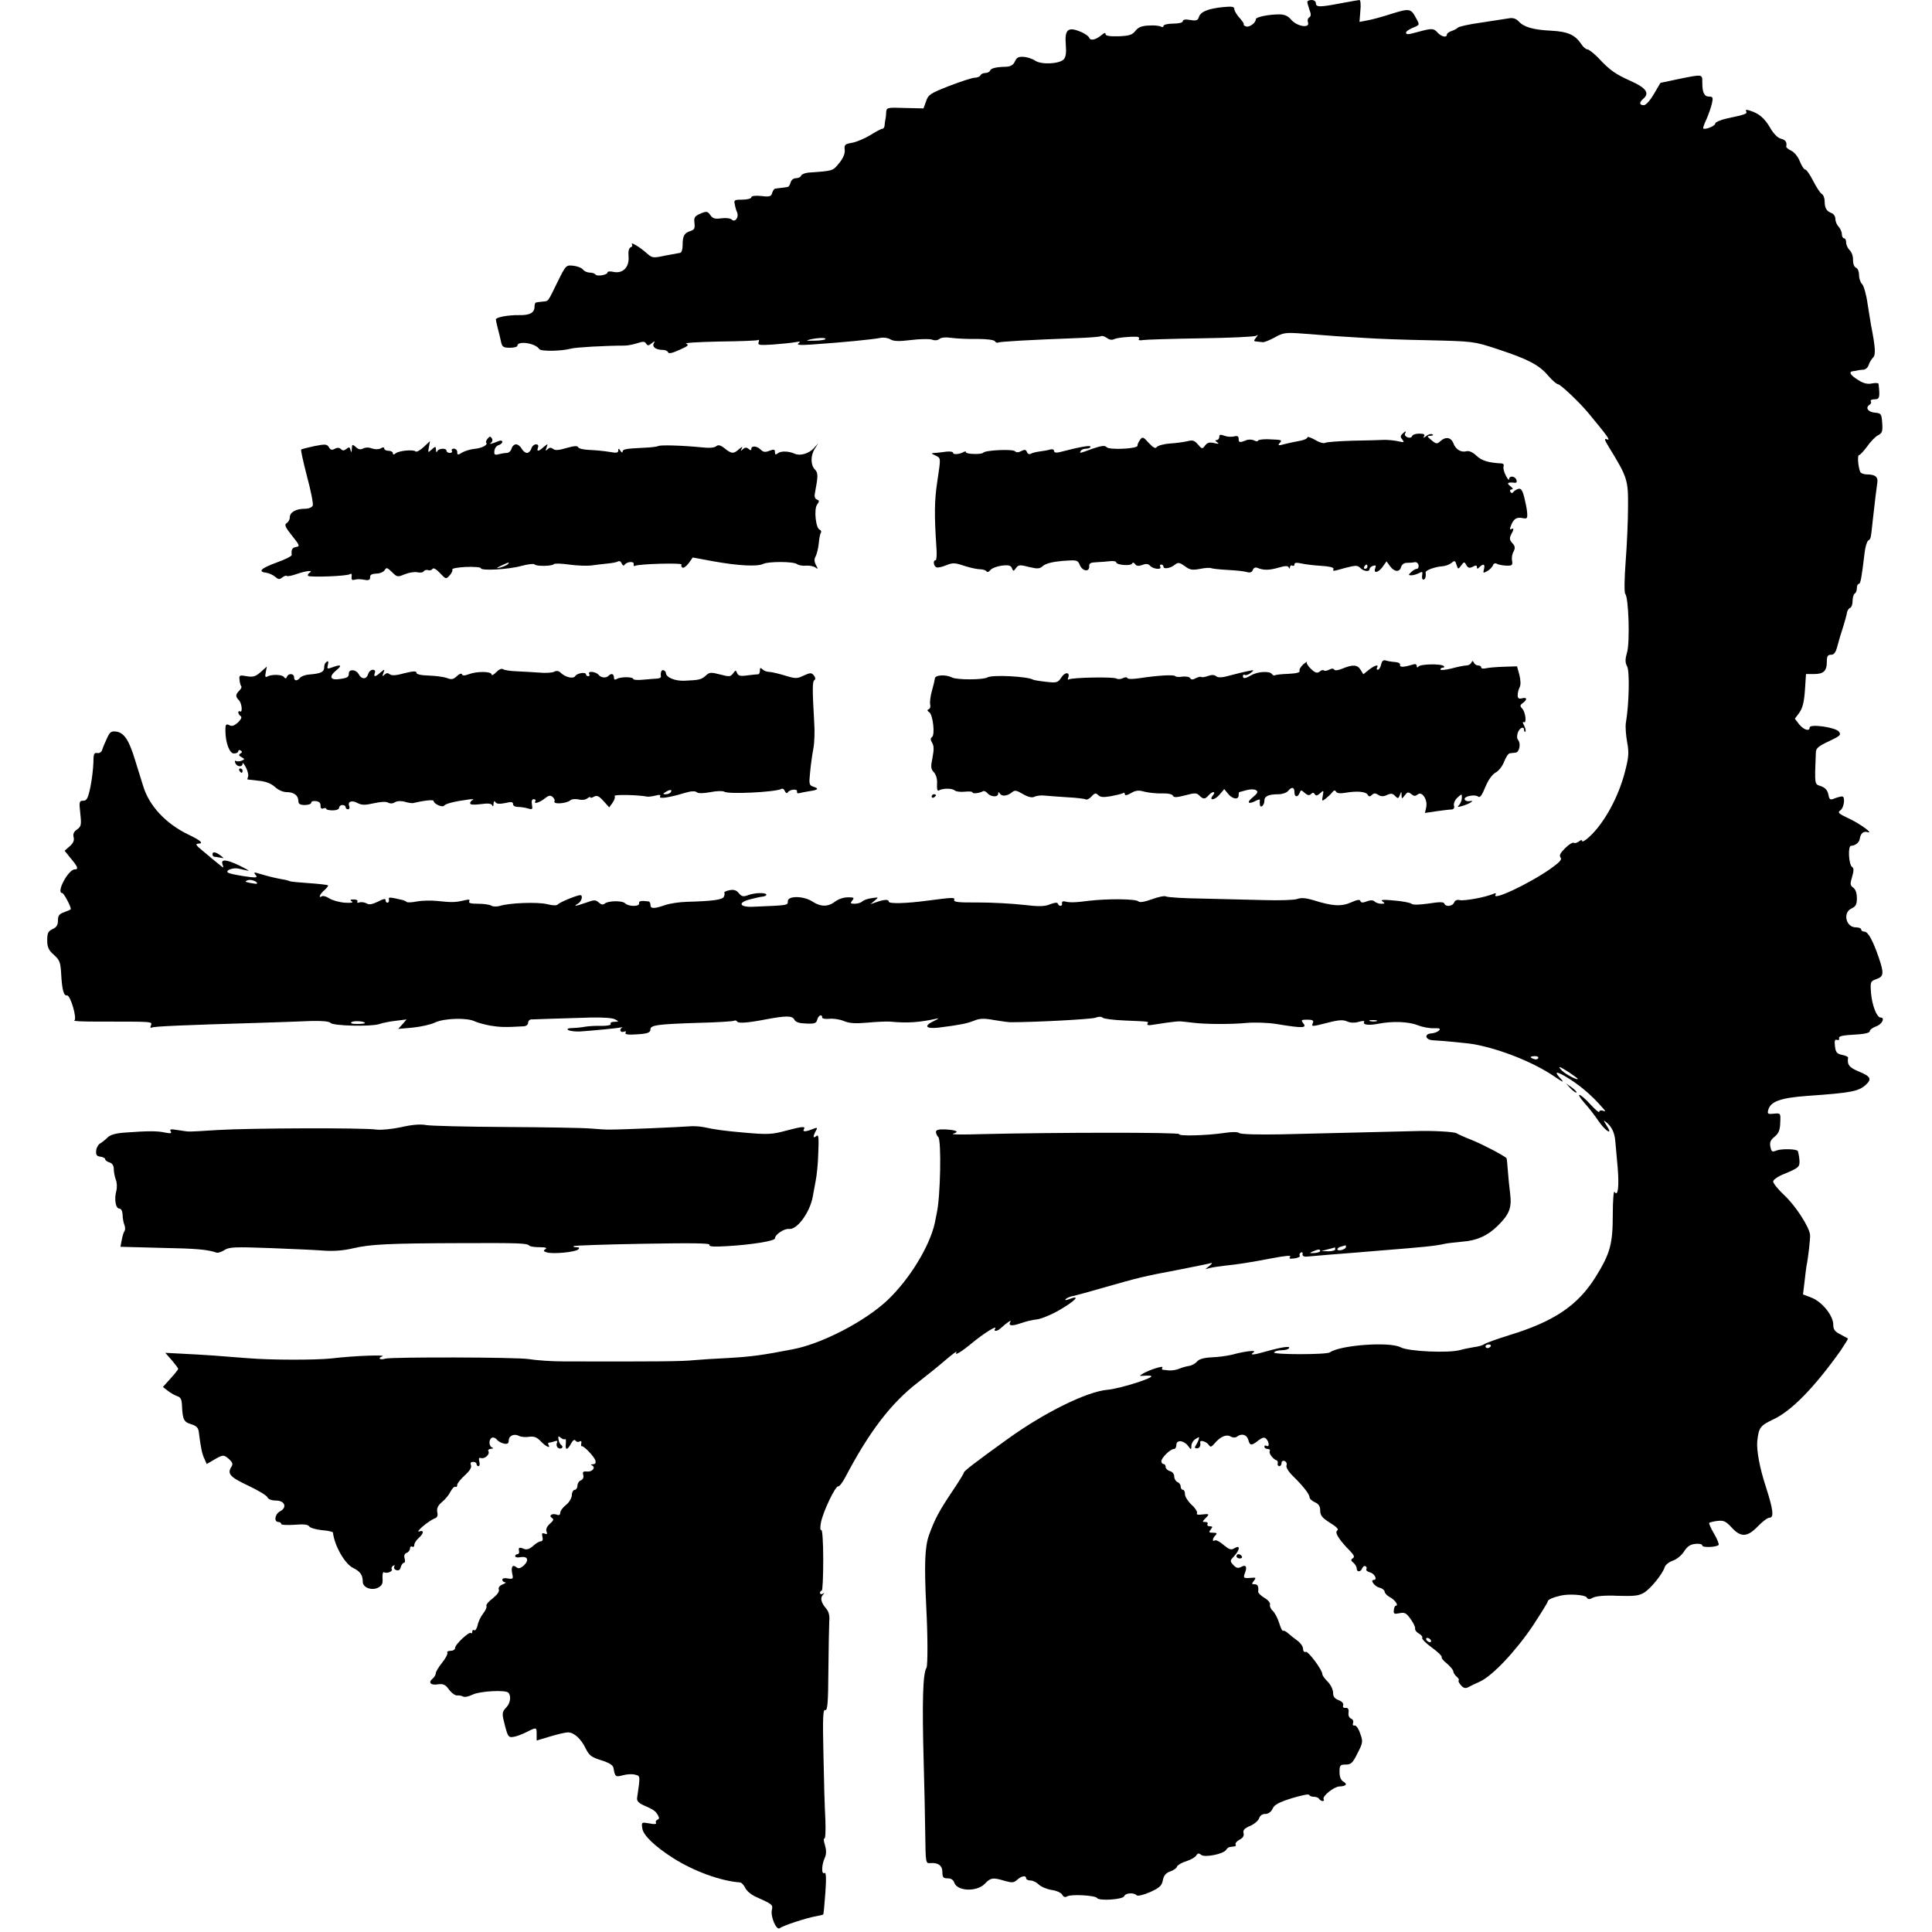 <?xml version="1.0" standalone="no"?>
<!DOCTYPE svg PUBLIC "-//W3C//DTD SVG 20010904//EN"
 "http://www.w3.org/TR/2001/REC-SVG-20010904/DTD/svg10.dtd">
<svg version="1.0" xmlns="http://www.w3.org/2000/svg"
 width="900pt" height="900pt" viewBox="0 0 900 900"
 preserveAspectRatio="xMidYMid meet">
<g transform="translate(0,900) scale(0.1,-0.1)"
fill="#000000" stroke="none">
<path d="M6090 8991 c0 -5 5 -22 10 -37 8 -20 8 -29 -1 -35 -7 -4 -9 -14 -6
-23 11 -29 -50 -20 -77 11 -16 19 -32 26 -57 26 -49 0 -109 -12 -109 -23 0
-17 -31 -39 -46 -33 -8 3 -13 7 -10 10 2 2 -7 16 -20 30 -13 14 -24 33 -24 41
0 11 -11 13 -52 9 -69 -7 -105 -21 -113 -46 -5 -16 -12 -19 -40 -14 -23 4 -35
2 -35 -6 0 -6 -18 -11 -45 -11 -25 0 -45 -5 -45 -11 0 -5 -5 -7 -12 -3 -6 4
-32 7 -56 5 -33 -1 -50 -8 -63 -25 -15 -19 -29 -23 -78 -25 -42 -1 -61 2 -61
10 0 8 -5 7 -17 -3 -28 -24 -53 -29 -59 -14 -3 8 -23 22 -45 30 -55 22 -70 7
-64 -64 3 -37 0 -56 -10 -67 -22 -21 -103 -25 -132 -6 -13 9 -37 17 -54 18
-24 2 -33 -3 -41 -21 -8 -17 -20 -24 -42 -25 -47 -1 -70 -7 -74 -18 -2 -6 -12
-11 -22 -11 -10 0 -20 -5 -22 -10 -2 -6 -14 -12 -28 -12 -14 -1 -68 -19 -120
-39 -86 -34 -96 -40 -106 -71 l-12 -33 -86 2 c-83 3 -86 2 -88 -20 0 -12 -2
-26 -3 -32 -2 -5 -3 -18 -4 -27 0 -10 -5 -18 -11 -18 -5 0 -30 -13 -55 -29
-26 -16 -64 -32 -85 -36 -34 -6 -38 -9 -35 -33 2 -17 -7 -39 -26 -62 -30 -37
-28 -36 -143 -44 -17 -2 -32 -8 -34 -14 -2 -7 -13 -12 -24 -12 -11 0 -22 -8
-25 -20 -3 -11 -9 -21 -14 -21 -5 -1 -18 -3 -29 -4 -11 -1 -24 -3 -29 -4 -5 0
-11 -10 -14 -20 -4 -16 -12 -19 -51 -14 -29 3 -46 0 -46 -6 0 -6 -19 -11 -41
-11 -38 0 -41 -2 -36 -22 2 -13 7 -30 11 -38 9 -22 -10 -48 -25 -33 -6 6 -27
9 -49 6 -30 -4 -40 -1 -51 15 -13 18 -17 19 -46 7 -27 -12 -31 -18 -28 -44 3
-24 0 -31 -18 -37 -29 -9 -37 -22 -37 -65 0 -21 -5 -36 -12 -37 -7 -1 -39 -7
-71 -13 -55 -12 -59 -11 -85 12 -31 28 -77 55 -68 41 3 -6 1 -12 -6 -14 -8 -3
-12 -18 -10 -41 5 -50 -25 -82 -68 -74 -16 4 -30 3 -30 -2 0 -12 -49 -20 -56
-10 -3 5 -15 9 -26 9 -11 0 -26 6 -32 14 -6 8 -26 16 -45 18 -34 4 -35 3 -74
-76 -47 -96 -41 -88 -69 -91 -13 -1 -26 -3 -30 -4 -5 0 -8 -9 -8 -20 0 -28
-22 -40 -71 -39 -51 1 -109 -10 -109 -20 0 -4 4 -23 9 -42 5 -19 12 -47 15
-62 5 -24 11 -28 41 -28 19 0 35 4 35 9 0 25 84 13 102 -15 8 -12 104 -10 148
2 21 6 160 14 250 14 13 0 40 5 58 11 27 9 36 9 42 -2 7 -10 12 -10 26 2 14
11 16 11 10 0 -10 -16 9 -31 41 -31 12 0 23 -5 25 -11 3 -8 20 -4 53 11 41 18
46 23 31 29 -10 4 59 8 155 10 95 1 176 4 181 7 4 3 5 -2 2 -10 -5 -14 4 -15
67 -11 41 3 88 8 104 11 23 4 26 3 15 -5 -11 -8 6 -10 60 -6 147 10 279 23
322 31 14 3 35 0 46 -7 15 -9 39 -10 96 -3 41 5 85 6 97 2 13 -5 27 -4 35 3 8
7 31 9 56 5 24 -3 77 -6 120 -5 44 0 79 -4 83 -11 3 -5 10 -8 14 -6 7 5 156
13 369 21 56 2 106 6 111 9 4 3 17 -1 27 -8 11 -9 25 -11 34 -6 14 7 74 13
108 11 7 -1 11 -5 7 -10 -3 -6 6 -8 20 -5 13 2 134 6 269 8 134 2 250 7 258
12 10 6 10 5 -1 -9 -12 -15 -11 -17 3 -18 9 -1 22 -2 29 -3 6 -1 31 9 55 22
39 22 49 24 130 18 48 -4 119 -9 157 -12 39 -2 104 -7 145 -9 41 -3 170 -8
285 -10 208 -5 211 -5 320 -41 143 -47 195 -74 237 -124 19 -22 40 -40 46 -40
11 0 101 -85 142 -135 87 -105 104 -128 87 -122 -15 6 -14 0 8 -36 86 -140 90
-153 89 -277 0 -63 -5 -178 -11 -255 -6 -79 -7 -145 -2 -151 16 -19 22 -222 9
-271 -10 -35 -10 -49 0 -68 12 -23 9 -174 -6 -262 -3 -18 0 -58 6 -91 9 -49 7
-70 -10 -136 -30 -118 -96 -239 -165 -303 -19 -18 -35 -27 -35 -21 0 7 -5 6
-15 -2 -8 -6 -18 -9 -24 -6 -5 3 -23 -8 -40 -25 -23 -23 -29 -35 -21 -44 7 -9
-5 -22 -47 -52 -103 -72 -277 -153 -256 -120 4 7 0 8 -13 2 -36 -15 -134 -33
-154 -28 -12 3 -22 -1 -26 -11 -7 -18 -40 -22 -46 -5 -3 8 -22 8 -73 0 -42 -6
-73 -7 -80 -1 -6 5 -42 12 -80 15 -51 5 -66 4 -55 -4 13 -9 12 -11 -6 -11 -11
0 -25 5 -30 10 -7 7 -19 8 -37 1 -18 -7 -27 -7 -30 2 -2 8 -15 6 -44 -7 -45
-20 -88 -17 -176 11 -34 10 -55 12 -75 5 -15 -5 -83 -7 -152 -5 -69 2 -197 5
-286 7 -88 1 -166 6 -172 10 -7 4 -36 -2 -66 -13 -36 -13 -57 -16 -63 -10 -12
12 -141 13 -229 3 -68 -9 -93 -9 -114 -3 -8 2 -14 -2 -13 -8 4 -16 -14 -17
-19 -3 -2 7 -14 6 -35 -2 -26 -11 -51 -12 -127 -3 -53 6 -147 11 -211 11 -89
-1 -114 2 -110 12 5 12 -7 12 -120 -3 -104 -14 -185 -16 -185 -5 0 12 -23 10
-65 -5 l-20 -7 20 17 c19 16 19 16 -14 11 -18 -2 -38 -9 -44 -15 -6 -6 -22
-11 -35 -11 -21 0 -22 2 -12 15 11 13 8 15 -21 15 -19 0 -45 -9 -59 -20 -32
-25 -67 -25 -105 0 -41 27 -115 28 -115 2 0 -20 3 -19 -162 -26 -63 -3 -73 19
-16 34 22 6 49 12 59 13 11 1 19 5 19 9 0 11 -54 10 -85 -2 -22 -8 -30 -7 -43
9 -12 15 -25 18 -44 14 -15 -3 -26 -8 -24 -12 3 -4 1 -13 -3 -20 -8 -13 -59
-19 -171 -22 -36 -1 -82 -8 -104 -16 -50 -17 -66 -17 -66 2 0 8 -4 16 -10 16
-33 4 -45 2 -43 -9 4 -16 -49 -16 -65 0 -14 14 -82 12 -96 -2 -6 -6 -16 -4
-26 5 -15 14 -22 14 -60 0 -49 -17 -63 -19 -37 -4 17 10 24 39 10 39 -16 0
-98 -34 -104 -43 -5 -6 -23 -6 -50 1 -46 11 -176 6 -220 -8 -14 -4 -32 -4 -40
1 -8 5 -36 9 -62 9 -34 0 -46 3 -41 12 5 8 -2 9 -27 3 -39 -9 -56 -9 -123 -2
-27 3 -69 2 -92 -2 -24 -5 -46 -6 -49 -3 -3 3 -11 7 -18 9 -66 15 -68 15 -65
2 1 -8 -2 -14 -7 -14 -6 0 -9 5 -9 12 1 8 -11 6 -35 -7 -27 -13 -42 -16 -54
-8 -10 5 -25 7 -33 4 -9 -3 -12 -1 -9 4 3 6 -4 10 -17 10 -17 0 -19 -3 -9 -9
9 -6 -4 -8 -33 -6 -26 2 -58 11 -72 20 -13 9 -29 13 -34 10 -19 -12 -10 11 11
28 11 10 19 20 17 23 -3 2 -43 7 -89 10 -46 3 -86 7 -89 9 -4 2 -20 7 -36 9
-42 8 -65 14 -102 25 -29 9 -32 8 -22 -4 10 -12 6 -14 -22 -11 -49 6 -102 16
-107 22 -11 10 25 23 49 18 14 -3 34 -8 45 -10 11 -3 -7 8 -40 24 -63 30 -88
31 -78 4 4 -9 3 -15 0 -12 -14 11 -64 52 -97 80 -27 22 -31 29 -17 30 28 0 12
15 -45 42 -104 50 -183 133 -211 226 -8 26 -25 81 -38 122 -28 92 -50 126 -87
132 -24 3 -30 -1 -44 -32 -9 -19 -19 -43 -22 -53 -3 -10 -13 -17 -23 -15 -15
3 -18 -5 -18 -47 -1 -27 -7 -78 -14 -112 -11 -52 -17 -63 -33 -63 -19 0 -20
-5 -14 -59 6 -54 4 -61 -15 -75 -15 -10 -20 -21 -16 -36 4 -15 -2 -28 -18 -42
l-24 -21 29 -36 c33 -39 37 -51 18 -51 -31 -1 -88 -110 -58 -110 7 0 40 -61
40 -75 0 -2 -13 -8 -30 -14 -24 -8 -30 -16 -30 -39 0 -21 -7 -32 -25 -40 -21
-10 -25 -19 -25 -52 0 -32 6 -46 31 -68 27 -24 31 -35 34 -89 4 -74 12 -103
27 -100 16 3 49 -111 34 -117 -6 -3 43 -5 109 -5 261 0 255 1 248 -18 -4 -9
-2 -14 3 -10 10 6 157 12 494 22 96 3 210 7 253 9 48 1 81 -2 87 -9 11 -14
185 -18 225 -6 17 6 52 13 80 16 l49 6 -19 -22 -20 -22 68 6 c37 4 84 14 104
24 43 20 150 23 185 5 13 -6 46 -15 73 -20 45 -7 68 -8 153 -3 12 0 22 7 22
16 0 8 6 15 13 16 14 1 156 5 283 9 52 1 100 -2 110 -9 18 -10 17 -10 -4 -11
-13 0 -21 -4 -17 -10 3 -5 -14 -9 -42 -9 -26 1 -61 -1 -78 -4 -16 -3 -43 -6
-60 -6 -20 -1 -26 -4 -17 -10 8 -4 32 -7 55 -6 57 4 175 15 190 19 6 1 9 1 5
-1 -15 -9 -8 -25 8 -19 9 3 12 2 8 -5 -4 -7 10 -10 42 -8 61 3 74 8 74 24 0
20 37 24 218 30 90 2 167 7 172 10 5 3 11 1 14 -4 6 -9 49 -6 132 10 95 18
124 18 134 0 6 -13 23 -18 55 -19 39 -2 48 1 52 18 5 20 23 28 23 10 0 -5 15
-8 33 -6 17 2 48 -2 67 -10 26 -11 54 -13 110 -8 41 4 89 6 105 5 82 -8 137
-4 220 14 11 3 5 -2 -12 -10 -52 -24 -42 -39 20 -32 96 12 132 19 164 32 26
11 46 12 95 3 35 -6 68 -10 73 -10 119 0 380 14 398 21 15 6 28 6 34 0 5 -5
52 -11 104 -13 117 -5 111 -4 104 -15 -3 -6 5 -8 17 -6 13 2 46 7 73 11 28 4
57 7 65 6 8 -1 33 -3 55 -6 61 -8 183 -8 255 -1 36 3 97 1 135 -5 127 -21 146
-20 124 6 -9 12 -6 14 21 14 24 0 31 -4 26 -15 -7 -18 -9 -19 70 1 49 13 71
14 89 6 15 -7 35 -8 55 -2 17 5 28 5 25 0 -9 -14 20 -18 66 -9 67 13 140 10
184 -7 22 -9 56 -15 75 -14 27 1 32 -2 23 -11 -6 -6 -22 -12 -35 -13 -35 -2
-29 -30 7 -32 43 -2 169 -14 194 -19 126 -24 275 -84 371 -149 39 -27 48 -31
33 -14 -33 35 -28 40 15 16 64 -37 122 -85 176 -147 17 -18 17 -21 3 -15 -10
3 -17 1 -17 -5 0 -6 -19 10 -41 34 -50 55 -75 61 -28 7 19 -21 49 -59 66 -85
35 -50 69 -68 37 -20 -16 26 -16 27 0 14 25 -21 38 -49 41 -90 2 -20 7 -75 11
-123 7 -87 1 -135 -15 -110 -4 7 -8 -40 -8 -105 0 -138 -12 -182 -79 -290 -83
-134 -194 -209 -404 -273 -58 -18 -110 -37 -116 -42 -7 -5 -27 -11 -45 -13
-19 -3 -49 -9 -67 -14 -52 -15 -241 -7 -278 13 -51 27 -282 10 -329 -24 -16
-11 -267 -11 -260 0 4 6 19 10 35 10 16 0 32 4 35 10 7 11 -34 5 -109 -16 -59
-17 -77 -18 -56 -3 17 11 -40 5 -102 -12 -21 -5 -63 -11 -94 -12 -38 -2 -60
-9 -68 -20 -7 -8 -23 -18 -37 -20 -13 -2 -35 -8 -48 -14 -13 -5 -33 -8 -45 -7
-11 1 -25 3 -29 3 -5 1 -5 5 -2 11 6 10 -64 -12 -93 -30 -15 -10 -15 -10 3 -9
59 4 51 -5 -30 -32 -49 -16 -110 -31 -135 -33 -96 -8 -293 -105 -464 -228
-153 -110 -206 -151 -206 -158 0 -4 -24 -43 -53 -86 -61 -91 -81 -127 -109
-204 -20 -55 -23 -137 -13 -340 7 -131 7 -268 1 -279 -17 -27 -21 -152 -13
-446 3 -99 6 -244 7 -323 2 -140 2 -143 23 -141 37 3 57 -11 57 -42 0 -24 4
-29 24 -29 16 0 27 -7 31 -19 13 -42 106 -45 143 -6 26 28 38 30 93 13 33 -9
42 -9 57 5 21 19 42 22 42 7 0 -5 9 -10 20 -10 11 0 28 -8 38 -18 11 -11 37
-22 60 -26 23 -3 45 -13 50 -22 6 -11 14 -14 23 -8 18 11 132 5 140 -8 9 -14
120 -7 126 9 6 15 44 18 58 4 6 -5 32 2 63 15 43 20 54 29 59 55 4 22 14 34
34 41 15 5 30 15 32 23 3 7 23 19 44 25 21 7 42 19 46 27 7 11 12 11 23 2 16
-13 104 4 116 24 4 7 12 13 18 13 5 1 15 2 21 3 5 0 8 5 5 9 -3 5 5 15 18 22
16 8 22 18 19 30 -4 14 4 23 30 34 19 8 38 24 42 35 4 13 15 21 29 21 14 0 27
9 34 24 8 19 29 30 89 49 43 13 80 21 81 16 2 -5 12 -9 22 -9 10 0 22 -4 25
-10 3 -5 11 -10 16 -10 6 0 8 4 5 8 -8 14 46 58 73 60 32 1 40 11 18 23 -11 7
-17 22 -17 44 0 32 3 35 29 35 25 0 32 7 55 53 25 49 26 54 12 92 -7 22 -19
39 -26 37 -7 -2 -10 3 -7 12 3 8 -1 17 -9 20 -9 3 -14 15 -12 28 2 16 -2 23
-14 22 -10 -1 -14 4 -11 12 3 8 -5 18 -21 24 -19 7 -26 17 -26 35 0 14 -11 37
-25 51 -14 14 -25 29 -25 35 0 20 -66 108 -77 104 -8 -3 -13 4 -13 15 0 10
-12 27 -26 37 -14 10 -34 26 -44 35 -10 9 -21 14 -23 11 -3 -3 -11 13 -18 36
-7 22 -20 48 -30 57 -10 9 -15 22 -13 29 3 7 -8 21 -25 31 -17 10 -30 23 -30
29 3 25 -2 35 -17 35 -14 0 -14 2 -3 16 11 14 10 16 -11 14 -38 -3 -40 -2 -30
24 11 29 3 39 -20 26 -13 -7 -22 -4 -35 10 -16 18 -16 20 4 41 28 30 29 54 2
37 -16 -10 -24 -7 -51 15 -17 15 -36 25 -41 21 -13 -8 -11 10 3 24 9 9 7 12
-11 12 -20 0 -21 2 -11 15 10 12 9 15 -4 15 -10 0 -14 5 -11 10 3 6 -1 10 -10
10 -15 0 -15 1 -1 16 22 21 20 23 -14 19 -20 -3 -28 0 -24 6 3 6 -8 24 -25 39
-17 16 -31 38 -31 49 0 12 -4 21 -10 21 -5 0 -10 7 -10 15 0 9 -7 18 -15 21
-8 4 -15 15 -15 26 0 11 -8 22 -20 25 -11 3 -20 12 -20 19 0 8 -4 14 -10 14
-5 0 -10 6 -10 13 0 16 42 57 58 57 7 0 12 8 12 19 0 25 34 22 54 -4 15 -20
15 -20 16 0 0 11 9 26 20 32 17 11 18 10 13 -5 -3 -9 -10 -22 -14 -28 -5 -6
-3 -11 6 -11 13 0 19 10 16 29 -1 12 30 2 40 -13 8 -12 12 -10 27 7 27 32 55
44 75 32 11 -6 22 -6 30 0 21 16 45 9 52 -15 7 -28 15 -29 47 -3 19 14 28 16
36 8 15 -15 16 -42 2 -33 -5 3 -10 1 -10 -4 0 -6 7 -11 16 -11 8 0 12 -5 9
-10 -6 -10 16 -38 32 -43 4 -1 7 -8 5 -15 -2 -6 2 -12 8 -12 5 0 10 7 10 15 0
8 6 12 14 9 8 -3 12 -12 9 -20 -3 -9 8 -28 28 -48 48 -47 79 -86 79 -100 0 -7
11 -18 25 -24 18 -8 25 -19 25 -39 0 -22 9 -34 46 -57 31 -19 42 -31 33 -36
-13 -9 11 -46 61 -96 18 -19 21 -27 12 -33 -10 -6 -10 -11 3 -21 8 -7 15 -19
15 -26 0 -19 19 -18 26 1 4 8 10 12 15 9 5 -3 7 -9 4 -14 -3 -5 5 -12 18 -15
21 -6 35 -35 16 -35 -18 0 5 -31 27 -36 13 -3 24 -12 24 -18 0 -7 11 -19 24
-26 24 -12 43 -40 28 -40 -4 0 -8 -9 -9 -21 -2 -17 2 -19 26 -14 25 5 32 1 52
-27 13 -18 23 -38 21 -45 -1 -7 7 -17 18 -23 11 -6 18 -15 15 -20 -3 -4 17
-25 45 -45 28 -20 48 -40 46 -44 -3 -4 8 -18 25 -31 16 -14 29 -30 29 -36 0
-6 7 -17 15 -24 9 -7 13 -15 10 -18 -3 -3 2 -13 11 -23 11 -13 21 -15 33 -9 9
5 33 17 54 26 58 26 167 141 247 260 38 58 70 109 70 114 0 8 22 18 60 27 37
9 113 4 121 -8 6 -10 13 -11 31 -1 15 7 57 11 115 8 76 -2 98 0 122 15 31 19
86 87 96 119 3 10 20 24 38 30 18 6 41 25 52 43 15 23 29 33 53 35 18 2 32 -1
32 -8 0 -10 65 -8 76 3 3 3 -6 26 -21 52 -15 25 -25 48 -23 51 3 2 20 7 39 9
28 3 38 -1 65 -30 43 -48 74 -46 123 5 21 22 45 40 54 40 22 0 17 38 -17 144
-29 88 -44 170 -40 213 7 63 13 72 77 102 84 40 190 149 311 319 20 30 36 55
34 57 -2 1 -18 10 -35 19 -26 13 -33 23 -33 45 0 42 -51 105 -99 125 l-42 16
7 58 c3 31 8 64 9 73 9 44 18 127 17 146 -3 36 -67 136 -121 186 -28 26 -51
55 -51 63 0 8 21 23 48 34 75 31 77 34 74 71 -2 19 -6 36 -8 38 -9 9 -74 10
-97 2 -22 -9 -25 -7 -30 17 -4 21 1 32 20 47 19 16 25 31 26 65 2 45 2 45 -30
42 -27 -3 -31 -1 -26 17 10 40 58 57 183 66 202 14 238 21 271 51 30 27 23 40
-31 62 -46 19 -56 32 -51 65 1 4 -12 10 -28 13 -24 5 -30 12 -33 40 -3 25 -1
33 9 30 7 -3 12 0 10 6 -2 12 9 15 96 20 27 2 47 8 47 14 0 7 14 17 30 23 27
9 43 41 20 41 -17 0 -39 56 -44 113 -4 54 -3 56 25 66 35 12 36 27 10 103 -27
78 -49 118 -66 118 -8 0 -15 5 -15 10 0 6 -11 10 -25 10 -46 0 -62 69 -20 88
20 9 25 19 25 48 0 23 -6 41 -17 49 -15 11 -15 18 -5 51 8 28 8 40 0 45 -16
10 -21 99 -5 99 18 0 38 15 40 31 4 26 17 38 35 33 35 -11 -33 39 -87 64 -47
22 -52 27 -38 37 18 13 24 65 8 65 -5 0 -21 -4 -34 -9 -22 -9 -25 -7 -30 19
-4 19 -15 31 -35 38 -30 10 -29 3 -23 159 1 18 15 29 61 50 53 25 58 30 46 45
-15 20 -136 37 -136 19 0 -20 -28 -11 -49 15 l-20 26 21 28 c15 21 22 49 26
104 l5 76 36 0 c46 0 61 14 61 57 0 26 4 33 20 33 14 0 22 11 30 43 6 23 18
64 27 90 8 26 16 55 17 64 2 9 8 19 14 21 7 2 12 17 12 32 0 16 5 32 10 35 6
3 10 15 10 26 0 10 4 19 9 19 8 0 13 27 27 145 3 27 11 53 17 57 12 7 12 8 21
94 11 97 17 148 21 174 5 28 -9 40 -48 40 -15 0 -30 6 -32 13 -10 28 -13 77
-5 77 5 0 21 18 37 39 15 22 38 46 51 53 20 10 23 19 20 58 -3 43 -5 45 -36
48 -31 3 -44 24 -22 37 6 4 8 11 5 16 -4 5 5 9 18 9 23 0 25 9 18 72 -1 4 -14
5 -30 2 -21 -5 -41 0 -65 16 -37 22 -46 39 -23 41 6 1 17 2 22 4 6 1 18 3 27
3 9 1 20 11 23 22 3 11 13 26 20 34 14 13 11 49 -9 151 -2 11 -9 56 -16 99 -6
44 -18 86 -26 93 -8 8 -14 27 -14 43 0 15 -6 30 -14 33 -9 4 -14 18 -14 36 1
16 -6 37 -16 46 -9 9 -16 25 -16 36 0 10 -4 19 -10 19 -5 0 -10 9 -10 19 0 11
-7 26 -15 35 -8 8 -15 24 -15 36 0 11 -8 24 -17 27 -24 9 -33 23 -33 55 0 15
-6 31 -14 35 -7 4 -25 32 -40 61 -14 28 -31 52 -36 52 -6 0 -17 17 -26 39 -8
21 -26 43 -40 49 -13 7 -24 15 -23 19 4 22 -3 31 -25 37 -14 3 -35 24 -50 51
-27 46 -53 67 -95 80 -15 5 -21 4 -17 -3 7 -12 -1 -15 -86 -33 -33 -7 -58 -18
-58 -25 0 -11 -48 -30 -56 -22 -1 2 5 22 16 44 10 23 21 55 25 73 6 27 4 31
-13 31 -23 0 -32 18 -32 66 0 39 3 39 -110 16 l-85 -18 -30 -51 c-18 -31 -37
-52 -47 -53 -22 0 -23 13 -3 30 31 26 13 51 -59 83 -73 33 -96 49 -153 110
-20 20 -42 37 -48 37 -7 0 -20 11 -29 25 -28 42 -62 58 -139 62 -85 4 -128 17
-152 43 -12 13 -27 18 -44 15 -14 -2 -73 -11 -130 -20 -58 -8 -107 -19 -110
-24 -3 -4 -16 -11 -28 -15 -13 -4 -23 -12 -23 -17 0 -16 -26 -10 -44 10 -18
20 -26 20 -92 2 -47 -13 -54 -13 -54 -2 0 5 14 14 30 21 34 14 34 14 18 43
-25 48 -31 49 -115 23 -43 -14 -94 -28 -114 -31 l-36 -7 4 51 c3 28 1 51 -4
51 -4 0 -43 -7 -86 -15 -99 -19 -117 -19 -117 0 0 8 -9 15 -20 15 -11 0 -20
-4 -20 -9z m-2245 -1571 c-2 -3 -25 -7 -52 -7 -39 -1 -42 0 -18 6 37 8 75 9
70 1z m-2649 -2537 c0 -1 -14 1 -31 4 -25 5 -26 7 -10 13 15 5 49 -8 41 -17z
m504 -649 c0 -2 -17 -4 -37 -4 -24 0 -33 3 -25 9 12 7 62 4 62 -5z m4713 9
c-7 -2 -21 -2 -30 0 -10 3 -4 5 12 5 17 0 24 -2 18 -5z m752 -173 c-3 -5 -12
-7 -20 -3 -21 7 -19 13 6 13 11 0 18 -4 14 -10z m145 -66 c22 -15 40 -28 40
-30 0 -8 -56 21 -73 38 -25 25 -13 22 33 -8z m-366 -1276 c-3 -4 -9 -8 -15 -8
-5 0 -9 4 -9 8 0 5 7 9 15 9 8 0 12 -4 9 -9z m-279 -1368 c3 -5 2 -10 -4 -10
-5 0 -13 5 -16 10 -3 6 -2 10 4 10 5 0 13 -4 16 -10z"/>
<path d="M6532 6978 c-9 -9 -9 -15 1 -26 10 -13 8 -14 -18 -8 -16 4 -46 7 -65
7 -19 -1 -87 -3 -150 -4 -63 -2 -120 -6 -127 -10 -6 -4 -28 2 -47 14 -20 11
-36 17 -36 11 0 -5 -15 -12 -32 -15 -18 -3 -50 -10 -71 -15 -32 -9 -36 -8 -26
4 13 15 14 15 -58 18 -24 0 -43 -3 -43 -7 0 -4 -8 -4 -17 1 -10 5 -27 6 -38 1
-30 -12 -35 -11 -35 7 0 12 -6 15 -21 11 -12 -3 -32 -2 -45 3 -19 7 -24 6 -24
-5 0 -8 -6 -15 -12 -15 -9 0 -8 -4 2 -10 11 -8 7 -9 -14 -4 -22 5 -32 2 -42
-11 -13 -18 -15 -17 -34 5 -15 18 -25 21 -47 15 -16 -4 -52 -9 -82 -11 -30 -2
-58 -10 -63 -17 -5 -8 -15 -3 -36 19 -27 30 -30 31 -42 14 -7 -10 -12 -22 -11
-26 2 -15 -133 -21 -144 -7 -8 9 -23 7 -65 -7 -63 -23 -63 -23 -55 -10 3 6 15
10 26 10 10 0 19 4 19 9 0 8 -46 0 -147 -26 -14 -3 -23 -1 -23 7 0 6 -8 9 -18
6 -9 -3 -31 -7 -48 -9 -17 -2 -36 -7 -43 -11 -6 -4 -14 0 -17 8 -5 12 -10 13
-26 5 -13 -7 -23 -8 -30 -1 -11 11 -139 5 -148 -7 -7 -9 -80 -7 -80 2 0 5 -4
5 -10 2 -18 -11 -50 -14 -50 -5 0 6 -15 8 -32 6 -18 -3 -42 -5 -53 -6 -19 -1
-19 -2 3 -12 26 -13 25 -8 8 -123 -13 -85 -14 -156 -4 -302 3 -35 1 -63 -4
-63 -13 0 -9 -28 5 -33 6 -2 27 2 45 10 30 12 40 12 84 -3 28 -9 61 -16 75
-16 13 0 26 -5 29 -10 3 -5 11 -2 17 6 7 9 31 18 53 21 33 4 43 1 48 -12 6
-15 8 -15 19 1 11 15 18 16 60 5 42 -10 50 -9 66 5 13 11 44 19 90 23 69 5 71
5 82 -21 14 -29 45 -31 43 -3 -1 13 7 17 35 18 20 1 48 3 64 5 15 1 27 -1 27
-6 0 -12 69 -18 74 -5 3 6 8 5 14 -3 6 -9 16 -10 33 -4 17 7 28 6 37 -4 15
-16 56 -19 47 -4 -3 6 -1 10 4 10 6 0 11 -4 11 -10 0 -13 34 -7 54 10 14 11
21 10 45 -7 23 -18 35 -20 72 -13 24 5 47 6 52 3 4 -2 38 -6 76 -8 38 -2 78
-6 90 -10 15 -4 23 -1 27 10 4 10 13 14 23 9 28 -11 54 -11 98 2 31 9 43 9 47
0 3 -7 5 -6 5 2 1 7 6 10 11 7 6 -3 10 -1 10 6 0 8 10 9 33 4 17 -4 59 -9 92
-11 35 -2 59 -7 57 -14 -3 -12 -8 -13 57 5 47 12 55 12 68 -1 16 -16 43 -19
43 -5 0 5 7 12 16 15 12 4 15 2 11 -9 -11 -27 11 -25 32 2 l20 28 16 -22 c20
-28 45 -30 52 -4 3 11 14 19 26 19 12 0 28 1 36 3 8 2 17 -4 19 -13 2 -10 -2
-18 -8 -18 -6 0 -18 -7 -26 -15 -14 -13 -14 -15 1 -15 9 0 25 5 35 10 16 9 18
7 15 -10 -2 -11 0 -20 6 -20 8 0 13 15 10 33 -2 10 44 27 78 29 14 1 33 8 43
16 14 12 17 11 23 -9 7 -22 8 -22 22 -3 13 18 15 18 24 1 8 -13 14 -15 30 -7
14 8 19 7 19 -2 0 -9 3 -9 12 0 18 18 27 14 21 -9 -5 -19 -4 -20 14 -10 12 6
23 18 27 26 3 10 11 13 18 9 6 -4 26 -8 44 -9 28 -1 31 2 28 22 -3 13 0 33 7
44 8 16 7 25 -6 39 -13 14 -14 23 -6 39 14 25 14 34 1 26 -6 -4 -7 1 -3 12 12
34 26 45 53 40 24 -5 26 -3 24 25 -1 17 -8 50 -14 74 -9 33 -16 41 -29 36 -9
-3 -19 -10 -22 -15 -4 -5 -9 -5 -13 2 -4 6 -1 11 6 11 8 1 6 6 -6 15 -20 15
-12 20 21 16 8 -1 10 5 7 14 -7 18 -34 20 -34 3 0 -7 -7 0 -15 16 -9 16 -13
36 -11 43 3 7 0 13 -7 14 -63 3 -95 13 -119 36 -17 16 -34 24 -46 21 -26 -7
-51 8 -62 38 -11 27 -36 31 -60 9 -15 -14 -20 -14 -41 4 -23 19 -23 20 -4 21
11 1 14 4 7 7 -7 3 -20 -1 -29 -9 -12 -9 -15 -9 -9 0 5 8 -1 12 -23 12 -16 0
-31 -5 -33 -12 -3 -7 -12 -9 -22 -5 -9 4 -14 11 -11 17 8 14 2 13 -13 -2z
m-162 -618 c0 -5 -5 -10 -11 -10 -5 0 -7 5 -4 10 3 6 8 10 11 10 2 0 4 -4 4
-10z"/>
<path d="M2272 6957 c-7 -8 -10 -16 -7 -19 10 -10 -20 -26 -55 -29 -19 -2 -45
-10 -57 -17 -20 -13 -23 -12 -23 2 0 9 -7 16 -16 16 -8 0 -12 -4 -9 -10 3 -5
-1 -10 -9 -10 -9 0 -16 5 -16 10 0 14 -37 12 -43 -2 -3 -7 -6 -5 -6 6 -1 18
-2 18 -20 2 -18 -16 -18 -16 -13 11 l5 28 -30 -28 c-16 -15 -33 -24 -37 -20
-10 10 -78 4 -93 -9 -9 -7 -13 -7 -13 1 0 6 -9 11 -20 11 -11 0 -20 5 -20 10
0 7 -6 8 -17 1 -10 -5 -26 -5 -41 0 -14 6 -30 5 -40 0 -12 -7 -22 -5 -34 6
-17 15 -18 14 -19 -8 -1 -18 -3 -19 -6 -6 -4 15 -7 16 -19 6 -11 -9 -18 -9
-26 -1 -7 7 -17 8 -29 1 -13 -7 -20 -5 -27 8 -9 14 -16 15 -67 5 -32 -7 -60
-14 -62 -16 -3 -2 10 -58 27 -125 18 -66 30 -127 27 -136 -4 -9 -19 -15 -37
-15 -41 0 -70 -16 -70 -40 0 -10 -7 -23 -15 -27 -11 -7 -7 -18 25 -58 36 -45
38 -50 20 -53 -19 -3 -24 -12 -21 -37 0 -6 -30 -21 -69 -35 -74 -27 -91 -43
-50 -48 14 -2 33 -11 42 -19 15 -13 20 -13 33 -3 9 7 18 10 21 7 3 -3 24 1 46
9 46 16 82 19 59 5 -7 -5 -9 -11 -5 -14 13 -7 179 -1 193 8 8 5 11 1 9 -11 -2
-13 2 -18 12 -15 16 4 24 4 55 -1 13 -2 20 2 19 13 -1 11 8 16 29 17 17 0 34
8 39 16 8 14 12 12 34 -9 24 -24 26 -24 60 -10 20 8 46 12 59 9 13 -3 26 -1
29 5 4 5 13 8 20 5 8 -3 17 0 21 6 4 6 17 -1 34 -19 28 -30 29 -30 46 -11 9
10 15 23 12 27 -3 5 26 10 64 12 38 1 69 -1 69 -6 0 -13 130 -6 190 11 30 8
57 11 60 7 6 -10 83 -9 90 1 3 4 35 3 71 -2 36 -5 83 -7 105 -4 21 3 56 7 76
9 21 2 42 6 48 10 6 3 13 -1 16 -10 4 -9 10 -12 13 -7 10 16 46 19 43 4 -1 -8
1 -11 6 -8 15 9 223 15 217 6 -3 -5 -1 -11 4 -14 5 -4 18 6 29 20 l19 27 97
-18 c118 -21 204 -25 231 -12 24 12 142 12 158 -1 7 -5 26 -9 42 -7 17 1 36
-3 44 -9 12 -9 12 -7 2 12 -8 15 -9 28 -1 41 5 11 12 37 14 59 2 22 6 45 10
50 3 6 1 12 -5 14 -19 6 -28 95 -13 117 12 16 11 20 -1 24 -9 4 -12 15 -9 29
15 79 16 95 0 111 -20 20 -21 65 0 97 l16 25 -20 -22 c-23 -26 -65 -38 -89
-27 -29 13 -66 14 -80 2 -10 -8 -13 -6 -13 6 0 13 -5 14 -26 6 -19 -8 -29 -6
-40 5 -18 18 -44 20 -44 4 0 -8 -4 -8 -13 0 -10 8 -17 7 -27 -2 -10 -10 -11
-9 -5 3 6 11 3 10 -12 -2 -25 -23 -35 -23 -67 3 -20 16 -30 18 -40 10 -8 -7
-34 -9 -67 -5 -91 9 -193 12 -203 6 -5 -3 -37 -7 -70 -8 -84 -4 -96 -7 -96
-19 0 -5 -5 -3 -10 5 -8 12 -10 12 -10 1 0 -11 -9 -12 -42 -6 -24 4 -65 8 -92
9 -27 1 -51 6 -53 13 -3 7 -19 6 -54 -4 -36 -11 -54 -12 -63 -4 -9 7 -16 7
-25 -2 -10 -9 -11 -8 -5 8 7 19 7 19 -13 3 -24 -22 -34 -23 -27 -3 4 9 0 15
-9 15 -9 0 -19 -9 -22 -20 -3 -11 -13 -20 -20 -20 -8 0 -19 9 -25 20 -6 11
-18 20 -26 20 -9 0 -18 -9 -21 -20 -3 -11 -13 -20 -22 -20 -9 0 -26 -3 -38 -6
-18 -5 -22 -2 -20 15 1 12 9 24 19 27 10 3 18 10 18 16 0 5 -7 7 -15 4 -35
-14 -50 -18 -38 -9 7 5 9 14 4 21 -6 10 -10 10 -19 -1z m93 -586 c-6 -5 -21
-11 -35 -15 -21 -5 -20 -3 5 9 35 17 42 18 30 6z"/>
<path d="M6434 5905 c-3 -14 -10 -25 -16 -25 -5 0 -6 5 -3 10 10 17 -11 11
-38 -10 l-26 -21 -13 21 c-15 24 -36 25 -83 6 -21 -9 -37 -11 -40 -5 -4 6 -13
5 -24 -1 -10 -5 -21 -7 -24 -3 -4 3 -13 1 -20 -6 -11 -8 -20 -6 -40 13 -14 13
-23 28 -19 32 4 5 -3 0 -16 -10 -12 -11 -21 -25 -18 -31 3 -8 -15 -12 -52 -14
-31 -1 -59 -4 -63 -7 -4 -2 -10 0 -14 6 -9 15 -66 12 -95 -5 -30 -17 -40 -18
-40 -4 0 5 4 8 9 5 4 -3 17 1 27 9 18 14 17 15 -11 9 -16 -3 -54 -12 -83 -20
-39 -11 -57 -12 -67 -4 -8 7 -21 7 -38 1 -14 -5 -27 -7 -30 -5 -3 3 -14 1 -26
-5 -14 -8 -22 -8 -27 0 -3 6 -20 9 -36 7 -16 -3 -31 -1 -33 2 -5 8 -79 4 -165
-9 -32 -5 -56 -5 -58 0 -2 5 -11 5 -21 0 -9 -5 -23 -6 -30 -2 -14 9 -207 5
-222 -4 -5 -3 -6 0 -3 8 10 27 -15 28 -32 1 -16 -24 -21 -26 -72 -20 -29 3
-57 8 -60 10 -25 15 -192 24 -213 10 -19 -11 -141 -12 -164 0 -30 15 -80 12
-80 -5 -1 -8 -7 -34 -14 -58 -7 -24 -10 -52 -8 -62 3 -10 0 -20 -7 -23 -8 -3
-7 -7 3 -14 17 -12 28 -107 12 -116 -7 -5 -7 -12 1 -26 9 -14 9 -32 2 -69 -9
-44 -8 -54 7 -69 10 -12 16 -32 14 -55 -1 -24 2 -34 9 -29 17 10 60 11 73 0 7
-6 29 -8 48 -6 19 2 35 1 35 -3 0 -8 33 -4 49 5 5 3 14 -1 21 -9 15 -18 50
-20 50 -2 0 9 2 9 8 0 9 -14 34 -12 56 6 13 11 21 10 51 -8 24 -14 42 -18 53
-13 9 5 31 8 47 6 17 -2 65 -5 107 -8 43 -2 81 -7 86 -10 5 -3 17 3 27 14 14
16 20 17 31 6 10 -10 25 -11 59 -5 26 5 51 11 56 14 5 4 9 1 9 -5 0 -7 11 -5
28 5 22 13 36 15 63 7 20 -5 57 -9 82 -8 28 1 49 -4 51 -11 4 -9 18 -8 57 2
44 12 54 12 66 -1 18 -18 27 -18 43 1 7 8 17 15 22 15 6 0 6 -6 -1 -14 -22
-27 6 -25 29 1 l23 27 18 -22 c20 -25 49 -29 49 -7 0 8 1 15 3 15 1 0 16 4 33
9 18 5 37 5 45 0 11 -7 8 -14 -16 -34 -30 -24 -20 -34 16 -15 11 6 19 7 18 3
-1 -4 -1 -14 0 -21 2 -20 21 -4 21 18 0 21 19 30 65 30 18 0 38 7 45 15 17 21
30 19 30 -5 0 -24 15 -26 24 -4 6 15 8 15 24 0 13 -11 21 -13 29 -5 8 8 13 7
18 -1 5 -8 12 -7 25 5 16 15 17 14 12 -12 -5 -26 -4 -27 14 -13 10 8 24 21 30
29 8 10 13 11 18 3 4 -8 20 -9 44 -5 52 9 94 6 103 -9 6 -10 11 -10 20 -1 9 9
16 9 30 0 12 -8 24 -8 41 0 18 8 26 7 37 -5 13 -13 15 -13 22 4 7 18 8 18 8 0
1 -19 1 -19 15 -1 12 16 16 17 30 6 12 -10 19 -11 30 -2 20 17 47 -23 40 -59
l-6 -27 54 8 c29 4 60 8 70 8 10 1 15 7 11 19 -2 10 5 26 16 36 21 19 21 19
21 0 0 -11 -6 -26 -12 -33 -11 -11 -8 -12 12 -6 14 4 32 11 40 16 12 8 11 9
-4 7 -10 -2 -21 2 -23 8 -5 15 48 25 63 13 8 -7 18 7 33 44 14 34 32 59 48 68
14 7 32 30 40 51 8 21 20 39 27 39 6 1 18 2 26 3 18 1 26 42 12 59 -6 7 -6 21
-1 35 9 23 29 31 29 10 0 -6 3 -9 6 -6 3 4 0 16 -6 28 -7 12 -8 20 -2 16 15
-9 9 47 -7 63 -11 12 -11 16 3 26 22 17 20 28 -4 22 -15 -4 -20 0 -20 15 0 10
4 27 9 36 6 11 5 33 -1 58 l-11 40 -61 -2 c-34 -1 -71 -4 -83 -7 -13 -3 -23
-2 -23 4 0 5 -6 9 -14 9 -8 0 -17 6 -20 13 -5 10 -7 10 -12 0 -3 -7 -13 -13
-23 -13 -9 0 -40 -6 -69 -14 -29 -7 -52 -9 -52 -5 0 5 5 9 12 9 6 0 8 3 4 7
-11 12 -110 10 -118 -2 -5 -6 -8 -5 -8 2 0 7 -6 11 -12 9 -46 -14 -68 -16 -66
-4 2 8 -8 13 -23 14 -15 1 -34 4 -43 7 -11 4 -18 -1 -22 -18z"/>
<path d="M1517 5913 c-4 -3 -7 -14 -7 -24 0 -19 -17 -27 -68 -31 -18 -1 -38
-8 -44 -15 -14 -17 -28 -16 -28 2 0 18 -26 20 -33 3 -4 -10 -8 -10 -14 -2 -9
13 -60 13 -79 2 -8 -5 -10 1 -6 20 l5 27 -29 -26 c-24 -21 -35 -24 -65 -19
-33 6 -36 5 -33 -18 1 -13 5 -26 8 -29 3 -3 -1 -12 -9 -20 -18 -18 -19 -28 -2
-45 14 -14 18 -60 5 -52 -4 3 -8 1 -8 -5 0 -5 5 -13 11 -17 7 -4 3 -14 -12
-29 -18 -16 -29 -20 -41 -13 -15 7 -18 4 -18 -24 0 -58 19 -108 40 -108 11 0
20 5 20 11 0 5 5 7 11 3 8 -5 8 -9 -1 -14 -9 -6 -8 -10 5 -17 16 -9 16 -10 0
-17 -9 -3 -21 -4 -26 -1 -5 4 -6 -1 -3 -9 7 -19 34 -21 34 -3 0 6 7 -1 15 -17
9 -16 13 -36 11 -43 -3 -7 -4 -13 -3 -14 1 0 25 -3 52 -6 34 -3 58 -13 76 -29
15 -14 37 -24 55 -24 34 0 54 -16 54 -42 0 -13 8 -18 30 -18 17 0 30 5 30 11
0 6 10 9 23 7 14 -2 21 -9 20 -21 0 -12 4 -16 13 -13 8 3 14 2 14 -2 0 -4 14
-7 30 -7 17 0 30 5 30 13 0 6 7 12 15 12 8 0 15 -4 15 -10 0 -5 5 -10 11 -10
6 0 9 7 6 15 -9 21 12 29 39 14 19 -10 35 -10 75 -1 31 7 57 9 67 3 9 -5 22
-5 32 2 10 6 29 7 46 2 16 -5 33 -7 39 -6 49 12 95 17 95 10 0 -14 42 -32 49
-22 6 9 48 20 116 29 17 2 24 1 18 -2 -7 -3 -13 -10 -13 -16 0 -7 17 -8 49 -4
35 5 51 3 54 -6 3 -7 6 -4 6 7 1 13 4 16 9 8 5 -8 19 -9 45 -4 29 7 37 6 37
-5 0 -8 10 -13 23 -13 12 0 33 -3 46 -7 21 -6 23 -5 19 18 -3 16 0 25 8 25 7
0 11 -4 8 -9 -10 -15 18 -8 43 12 19 15 27 17 38 7 7 -7 11 -15 8 -19 -9 -16
55 -12 74 4 7 6 24 7 39 4 15 -4 32 -2 40 5 8 6 14 8 14 5 0 -4 8 -3 17 3 14
7 23 3 44 -20 l27 -30 16 22 c8 12 13 26 9 31 -4 8 115 5 152 -3 6 -1 23 1 39
5 19 5 26 3 21 -4 -8 -13 41 -6 114 16 29 9 49 10 56 4 8 -7 31 -6 65 0 29 6
58 6 64 2 18 -13 241 -2 266 13 6 3 13 -1 16 -10 4 -9 10 -12 13 -7 9 15 46
19 44 5 -2 -7 3 -10 10 -8 6 2 27 6 45 9 43 6 49 12 22 21 -21 7 -22 11 -16
69 3 34 10 83 15 109 5 26 7 80 4 120 -9 157 -9 192 1 199 6 4 5 12 -3 22 -11
13 -16 13 -47 -1 -31 -15 -38 -15 -87 0 -30 9 -63 17 -73 17 -11 0 -25 5 -32
12 -9 9 -12 8 -12 -5 0 -9 -3 -17 -7 -18 -5 0 -27 -2 -50 -5 -34 -5 -44 -2
-49 10 -6 15 -8 15 -19 -1 -12 -16 -18 -16 -60 -5 -42 11 -50 11 -67 -5 -21
-19 -31 -21 -99 -24 -44 -2 -86 15 -87 36 0 5 -5 11 -11 13 -10 3 -15 -11 -12
-30 0 -5 -7 -8 -17 -9 -9 0 -38 -3 -64 -5 -27 -3 -48 -1 -48 3 0 11 -61 11
-77 0 -9 -5 -13 -3 -13 7 0 17 -12 21 -24 9 -12 -13 -35 -11 -47 3 -13 16 -54
20 -44 4 3 -5 1 -10 -4 -10 -6 0 -11 4 -11 8 0 13 -41 7 -50 -7 -9 -15 -46 -6
-68 15 -9 9 -19 11 -30 5 -9 -5 -42 -7 -72 -4 -30 2 -77 5 -105 6 -27 1 -55 5
-62 10 -7 4 -20 -2 -32 -15 -12 -12 -21 -16 -21 -10 0 15 -68 16 -107 1 -19
-7 -29 -7 -31 0 -2 6 -13 2 -24 -9 -16 -15 -25 -17 -47 -8 -14 5 -52 10 -83
11 -37 1 -58 6 -58 13 0 9 -15 8 -56 -2 -39 -11 -59 -12 -68 -5 -9 7 -16 7
-25 -2 -10 -9 -11 -8 -5 8 7 19 7 19 -13 3 -24 -22 -34 -23 -27 -3 4 9 0 15
-9 15 -9 0 -19 -9 -22 -20 -8 -26 -31 -26 -45 1 -12 21 -45 23 -45 2 0 -17 -6
-21 -42 -26 -45 -7 -52 11 -17 40 30 24 23 30 -19 14 -22 -8 -24 -7 -20 10 5
19 2 24 -10 12z m1608 -603 c-3 -5 -14 -10 -23 -10 -15 0 -15 2 -2 10 20 13
33 13 25 0z"/>
<path d="M1115 5410 c3 -5 8 -10 11 -10 2 0 4 5 4 10 0 6 -5 10 -11 10 -5 0
-7 -4 -4 -10z"/>
<path d="M4340 5289 c0 -5 5 -7 10 -4 6 3 10 8 10 11 0 2 -4 4 -10 4 -5 0 -10
-5 -10 -11z"/>
<path d="M990 5020 c0 -5 3 -10 8 -11 4 0 16 -2 27 -4 20 -4 20 -4 1 11 -23
16 -36 18 -36 4z"/>
<path d="M7317 3929 c12 -12 24 -21 27 -18 2 2 -8 13 -22 23 l-27 19 22 -24z"/>
<path d="M1868 3749 c-43 -9 -94 -14 -115 -11 -58 9 -590 7 -738 -2 -71 -5
-134 -8 -140 -7 -5 0 -27 4 -49 7 -30 5 -37 4 -31 -6 6 -10 1 -11 -26 -6 -35
8 -78 8 -187 0 -43 -3 -68 -10 -81 -23 -10 -10 -26 -23 -35 -28 -8 -4 -17 -20
-18 -33 -2 -19 2 -26 19 -28 13 -2 23 -7 23 -12 0 -5 9 -12 20 -15 13 -4 20
-15 20 -30 0 -13 4 -35 9 -49 6 -13 7 -37 3 -53 -11 -40 -3 -83 14 -83 8 0 14
-11 15 -27 0 -16 4 -37 8 -48 5 -11 5 -24 1 -30 -4 -5 -10 -24 -13 -42 l-6
-31 187 -5 c169 -3 219 -8 260 -22 7 -3 24 3 38 12 22 14 48 15 212 9 103 -4
216 -9 252 -12 42 -3 90 0 135 11 83 19 164 23 505 24 269 1 305 0 316 -12 4
-4 26 -7 48 -7 27 0 36 -3 27 -9 -11 -7 -10 -10 6 -15 28 -9 134 1 147 14 7 7
4 10 -9 10 -10 0 -16 2 -13 5 3 3 148 8 323 11 230 4 315 3 310 -5 -4 -8 19
-10 82 -6 110 6 223 24 223 36 0 18 43 47 66 44 38 -4 97 78 110 150 2 11 8
43 13 70 6 28 12 89 13 137 3 70 1 85 -9 76 -16 -13 -17 -4 -3 23 10 17 8 18
-15 9 -33 -13 -48 -13 -40 0 9 14 -7 13 -79 -6 -69 -19 -89 -20 -201 -10 -92
8 -135 14 -185 25 -20 4 -51 6 -70 4 -34 -3 -306 -15 -365 -15 -16 -1 -59 2
-95 5 -36 3 -213 6 -395 7 -181 1 -348 5 -370 9 -26 5 -66 2 -117 -10z"/>
<path d="M4360 3727 c0 -7 5 -18 11 -24 15 -15 10 -279 -7 -353 -3 -14 -7 -34
-9 -46 -24 -110 -119 -265 -222 -362 -105 -98 -300 -199 -433 -226 -146 -29
-202 -36 -305 -42 -66 -3 -138 -8 -160 -10 -58 -6 -158 -7 -608 -6 -55 0 -129
5 -165 11 -58 9 -637 10 -667 2 -24 -8 -38 2 -15 10 26 9 -125 4 -235 -9 -73
-8 -281 -8 -390 1 -44 3 -114 9 -155 12 -41 3 -110 7 -153 9 l-77 4 30 -34
c16 -19 30 -37 30 -41 0 -3 -16 -23 -36 -45 l-35 -39 23 -18 c13 -10 32 -21
44 -25 16 -5 21 -15 22 -48 3 -62 9 -73 44 -83 23 -7 32 -17 34 -35 9 -72 15
-102 26 -125 l11 -25 34 20 c42 24 45 25 71 2 14 -13 18 -22 11 -33 -22 -34
-9 -49 76 -89 47 -22 88 -47 91 -55 4 -9 19 -15 39 -15 42 0 54 -32 20 -50
-25 -13 -30 -50 -8 -50 7 0 13 -4 13 -9 0 -5 28 -6 61 -4 43 4 64 1 69 -7 4
-7 31 -15 59 -18 28 -2 51 -7 52 -11 7 -62 56 -147 94 -165 33 -16 45 -33 45
-65 0 -26 41 -42 71 -27 19 10 23 19 21 45 -1 18 2 30 7 27 13 -8 42 4 36 14
-3 5 0 12 6 16 7 4 9 3 6 -3 -4 -6 0 -14 9 -17 11 -4 18 1 21 14 3 11 10 20
15 20 5 0 6 9 3 20 -4 13 -1 22 9 26 9 3 16 13 16 21 0 8 5 11 10 8 6 -3 10 0
10 8 0 8 9 22 20 32 25 22 26 39 3 31 -10 -3 -2 7 17 24 19 16 43 32 53 36 14
4 18 13 14 30 -3 18 3 31 22 47 15 12 33 34 40 49 8 15 18 25 23 22 4 -3 8 1
8 9 0 7 16 27 35 44 23 21 33 37 29 47 -4 11 -1 16 10 16 9 0 16 -4 16 -10 0
-5 4 -10 9 -10 5 0 7 10 4 21 -4 16 -2 20 8 17 17 -6 43 18 34 32 -3 5 2 10
12 11 10 0 13 3 6 6 -17 6 -17 40 0 46 6 2 17 -2 22 -10 6 -7 20 -15 33 -18
16 -3 22 1 22 15 0 22 25 33 48 21 9 -5 31 -7 47 -4 23 3 36 -2 54 -21 24 -25
48 -36 36 -16 -3 6 -2 10 4 10 5 0 17 3 25 6 12 4 15 2 10 -9 -3 -8 0 -18 6
-22 14 -9 28 4 15 13 -6 4 -12 16 -13 26 -3 16 -1 18 11 8 7 -6 16 -9 20 -6 3
3 4 -6 3 -20 -4 -33 7 -33 24 -1 9 16 16 21 21 14 4 -6 12 -8 19 -4 7 4 10 1
8 -8 -2 -9 -1 -15 2 -14 9 3 57 -47 63 -65 4 -13 1 -18 -11 -19 -9 0 -12 -3
-5 -5 20 -9 3 -31 -21 -29 -19 2 -23 -1 -19 -16 3 -11 -1 -21 -11 -25 -9 -3
-16 -15 -16 -25 0 -10 -6 -19 -12 -19 -7 0 -14 -11 -14 -25 -1 -14 -13 -35
-28 -46 -14 -11 -26 -27 -26 -36 0 -10 -6 -13 -16 -9 -21 8 -40 -4 -23 -15 10
-6 8 -12 -9 -27 -14 -12 -20 -26 -16 -36 5 -12 2 -15 -9 -10 -12 4 -14 1 -10
-15 3 -13 1 -21 -8 -21 -7 0 -23 -10 -35 -21 -15 -14 -29 -19 -41 -15 -24 10
-29 8 -25 -10 2 -8 -2 -14 -8 -14 -5 0 -10 -4 -10 -9 0 -5 11 -8 24 -5 34 6
42 -13 17 -38 -16 -14 -25 -17 -35 -9 -18 15 -26 3 -20 -29 6 -25 4 -27 -20
-23 -15 3 -26 1 -26 -6 0 -6 6 -11 13 -12 6 0 1 -5 -12 -10 -14 -6 -21 -15
-17 -24 3 -9 -8 -24 -29 -41 -19 -14 -32 -30 -29 -35 3 -5 -4 -21 -15 -35 -11
-14 -23 -38 -26 -55 -4 -16 -11 -27 -16 -23 -5 3 -9 0 -9 -7 0 -7 -3 -10 -6
-6 -8 8 -74 -53 -74 -70 0 -7 -9 -13 -21 -13 -11 0 -18 -4 -15 -9 3 -5 -8 -26
-24 -46 -17 -21 -30 -43 -30 -50 0 -7 -7 -18 -15 -25 -22 -18 -8 -32 26 -26
24 3 34 -1 51 -25 12 -16 29 -28 38 -27 8 1 20 -1 27 -5 7 -4 27 0 45 9 32 16
152 23 166 9 14 -14 10 -48 -8 -67 -23 -25 -23 -27 -6 -93 12 -44 16 -50 37
-46 13 1 41 12 61 22 48 24 48 24 48 -10 l0 -29 63 19 c34 10 71 19 83 19 28
0 61 -30 83 -76 16 -32 27 -40 72 -54 38 -12 55 -23 57 -36 7 -41 10 -43 43
-34 18 5 43 7 57 3 26 -6 25 -4 10 -108 -2 -13 6 -23 27 -33 50 -22 58 -28 69
-46 8 -14 8 -20 -2 -23 -6 -3 -9 -9 -6 -14 4 -7 -8 -8 -31 -3 -36 6 -37 6 -33
-22 3 -32 58 -85 143 -139 97 -62 224 -108 313 -114 7 -1 17 -12 24 -26 6 -13
27 -31 47 -40 80 -36 82 -38 77 -61 -8 -31 21 -99 37 -86 14 12 128 49 171 56
16 3 30 6 31 8 2 2 6 47 10 102 5 69 3 96 -4 91 -15 -9 -14 37 1 70 8 18 8 35
1 60 -6 19 -7 33 -3 30 5 -3 7 36 5 87 -3 51 -7 188 -9 305 -4 172 -2 211 8
207 11 -4 14 32 15 183 1 103 3 206 4 228 3 27 -2 47 -13 60 -25 29 -30 51
-17 65 9 10 9 11 0 6 -7 -4 -13 -2 -13 3 0 6 3 11 8 11 4 0 7 65 7 144 0 81
-4 142 -9 139 -5 -4 -6 11 -2 33 9 50 68 174 81 170 5 -1 20 18 33 43 112 213
213 345 339 442 37 29 95 75 127 103 33 28 56 45 52 38 -13 -21 21 -1 76 45
53 43 115 82 104 64 -10 -15 9 -14 26 2 26 24 52 42 45 30 -12 -19 6 -22 48
-7 22 8 56 16 76 18 19 2 68 22 107 45 72 42 97 70 45 50 -18 -7 -24 -7 -18 0
6 5 21 12 35 14 14 3 79 21 145 40 157 45 185 52 345 82 74 15 142 28 150 31
9 2 7 -2 -5 -12 l-20 -16 20 5 c11 3 43 8 70 11 66 7 112 14 222 35 63 12 90
14 83 6 -7 -8 -2 -10 20 -7 16 2 28 8 25 12 -3 5 -1 12 5 15 6 4 9 1 8 -7 -2
-7 5 -12 15 -12 10 1 57 5 105 9 48 4 105 8 127 10 22 2 76 6 120 10 189 15
253 21 295 31 14 3 51 7 83 10 67 5 118 28 165 75 53 52 65 83 57 148 -4 31
-9 80 -11 110 -2 30 -5 55 -6 56 -15 14 -115 66 -163 85 -33 13 -64 27 -70 31
-10 7 -115 13 -195 10 -69 -2 -413 -10 -620 -15 -110 -2 -190 0 -197 6 -8 6
-34 6 -73 0 -83 -12 -213 -15 -207 -5 6 9 -590 8 -918 0 -88 -3 -149 -2 -135
2 32 9 16 17 -37 20 -30 1 -43 -2 -43 -12z m1910 -536 c0 -5 -9 -11 -20 -14
-11 -3 -20 -1 -20 3 0 5 8 11 18 13 9 3 18 5 20 6 1 0 2 -3 2 -8z m-50 -11 c0
-5 -15 -9 -32 -9 l-33 1 30 8 c17 4 31 8 33 9 1 0 2 -3 2 -9z m-70 -8 c0 -4
-12 -8 -27 -9 -24 -1 -25 -1 -8 7 26 11 35 12 35 2z"/>
<path d="M5760 1750 c0 -5 7 -10 16 -10 8 0 12 5 9 10 -3 6 -10 10 -16 10 -5
0 -9 -4 -9 -10z"/>
</g>
</svg>
